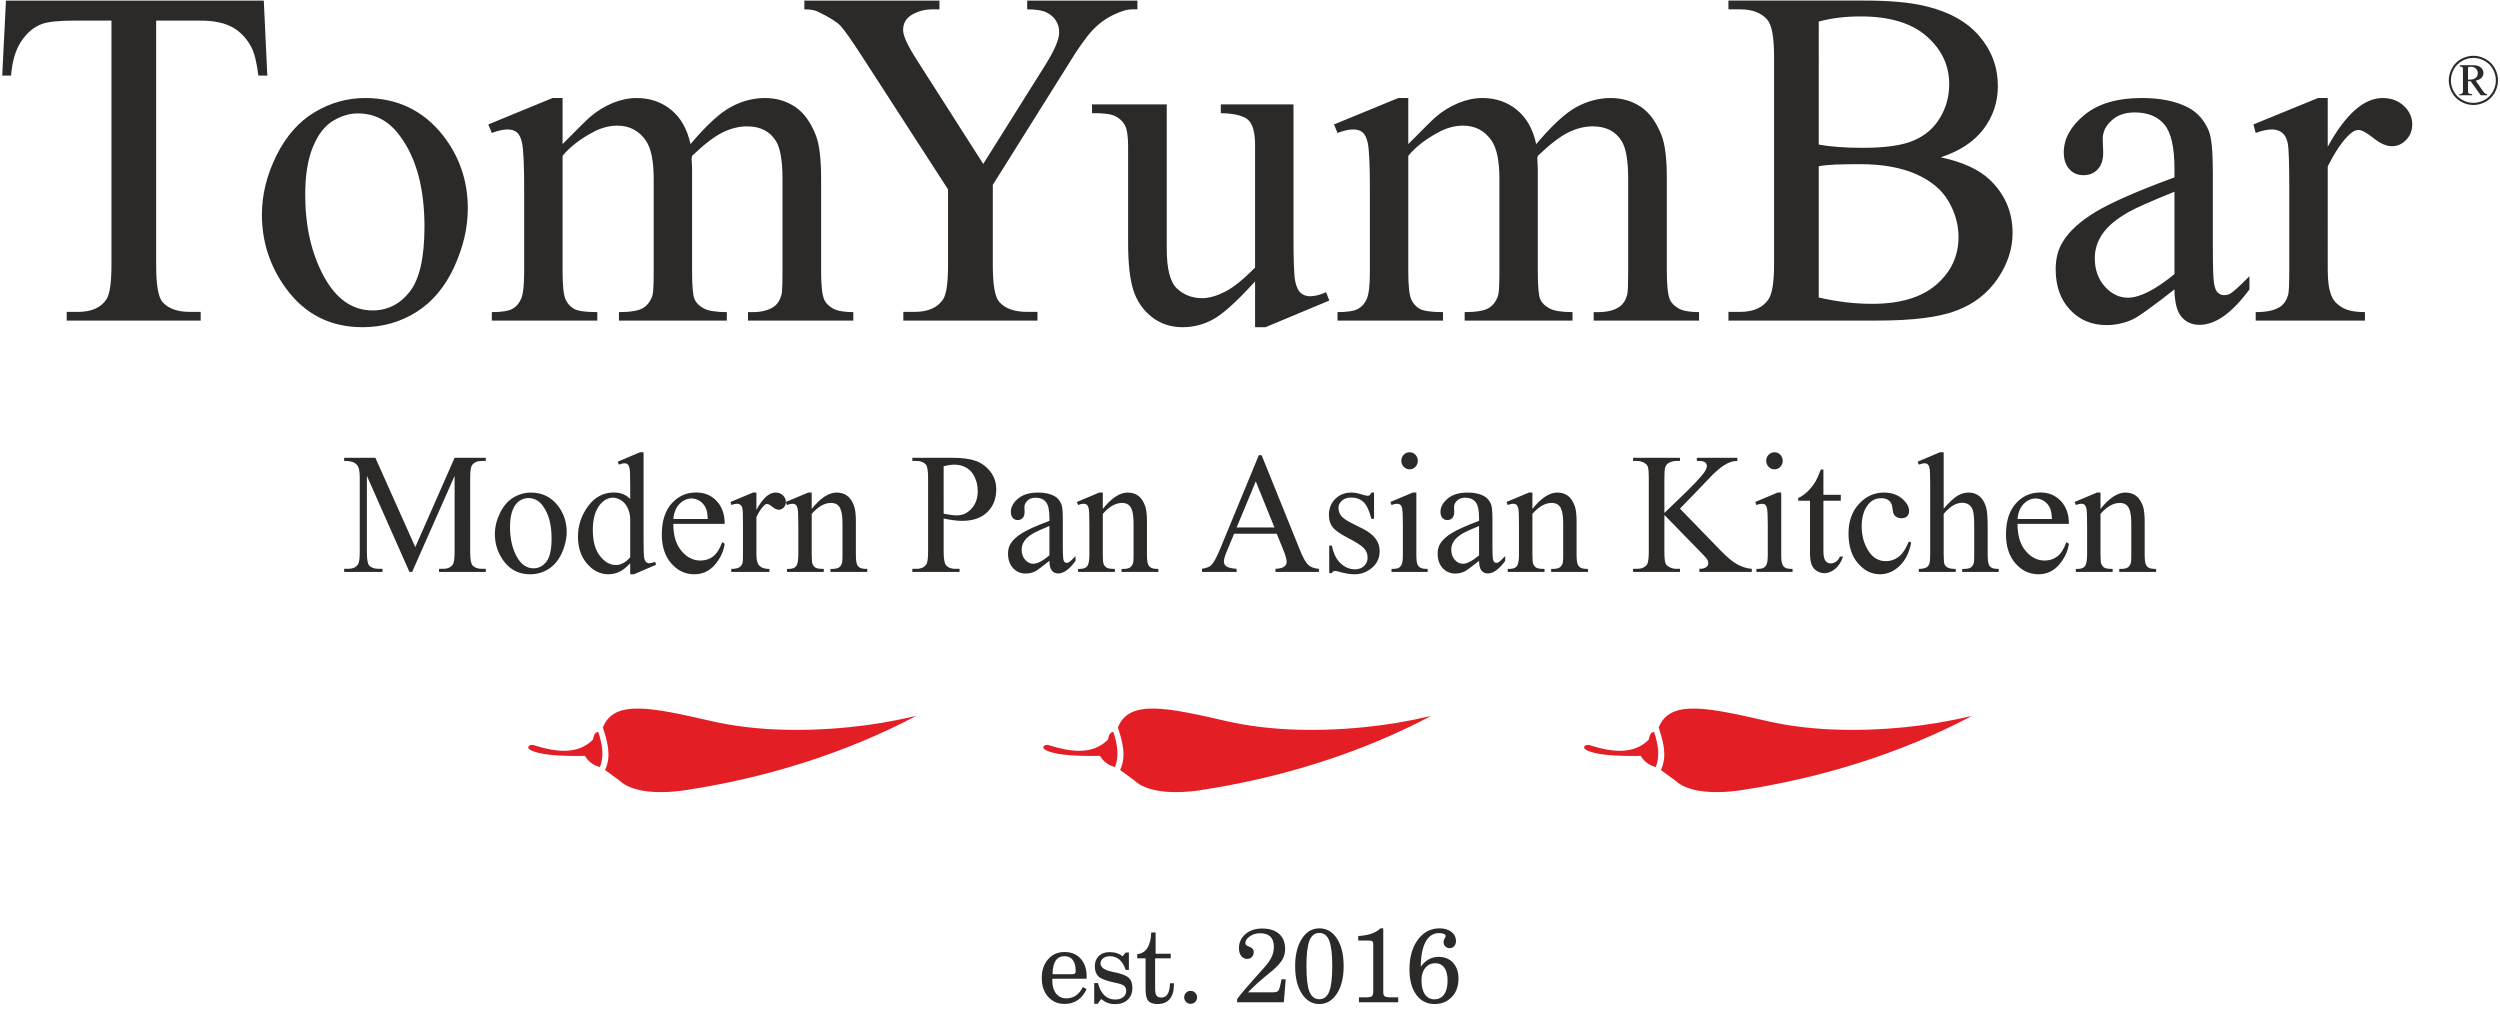 <?xml version="1.0" encoding="UTF-8" standalone="no"?>
<svg
   xmlns:dc="http://purl.org/dc/elements/1.1/"
   xmlns:cc="http://creativecommons.org/ns#"
   xmlns:rdf="http://www.w3.org/1999/02/22-rdf-syntax-ns#"
   xmlns:svg="http://www.w3.org/2000/svg"
   xmlns="http://www.w3.org/2000/svg"
   viewBox="0 0 561.333 226.667"
   height="226.667"
   width="561.333"
   xml:space="preserve"
   id="svg2"
   version="1.1"><defs
     id="defs6" /><g
     transform="matrix(1.333,0,0,-1.333,0,226.667)"
     id="g10"><g
       transform="scale(0.1)"
       id="g12"><path
         id="path14"
         style="fill:#2b2a29;fill-opacity:1;fill-rule:nonzero;stroke:none"
         d="M 689.676,737.074 618.016,898.82 V 770.375 c 0,-11.84 1.207,-19.195 3.668,-22.129 3.379,-3.973 8.742,-5.961 16.05,-5.961 h 6.504 v -5.211 h -64.527 v 5.211 h 6.562 c 7.836,0 13.379,2.477 16.688,7.422 2.016,2.988 3.004,9.91 3.004,20.668 v 125.598 c 0,8.504 -0.902,14.644 -2.711,18.414 -1.309,2.777 -3.652,5.031 -7.043,6.89 -3.449,1.821 -8.926,2.754 -16.5,2.754 v 5.266 h 52.551 l 67.265,-150.43 66.211,150.43 h 52.535 v -5.266 h -6.449 c -7.91,0 -13.523,-2.476 -16.804,-7.367 -2.016,-3.059 -3.028,-9.91 -3.028,-20.691 V 770.375 c 0,-11.84 1.305,-19.195 3.863,-22.129 3.364,-3.973 8.727,-5.961 15.969,-5.961 h 6.449 v -5.211 H 739.5 v 5.211 h 6.543 c 7.937,0 13.512,2.477 16.746,7.422 2.004,2.988 2.949,9.91 2.949,20.668 V 898.82 L 694.219,737.074 Z m 204.551,133.684 c 18.941,0 34.16,-7.488 45.722,-22.391 9.758,-12.785 14.594,-27.461 14.594,-43.957 0,-11.648 -2.711,-23.418 -8.09,-35.316 -5.379,-11.883 -12.785,-20.903 -22.211,-26.961 -9.461,-6.031 -19.969,-9.02 -31.531,-9.02 -18.902,0 -33.898,7.782 -45.016,23.348 -9.355,13.16 -14.093,27.937 -14.093,44.238 0,11.953 2.836,23.766 8.546,35.496 5.711,11.77 13.204,20.485 22.516,26.102 9.285,5.652 19.152,8.461 29.563,8.461 z m -4.254,-9.258 c -4.797,0 -9.688,-1.43 -14.606,-4.445 -4.836,-3.004 -8.785,-8.16 -11.789,-15.66 -3.027,-7.454 -4.515,-17.028 -4.515,-28.743 0,-18.929 3.613,-35.246 10.882,-48.922 7.227,-13.691 16.801,-20.57 28.66,-20.57 8.793,0 16.079,3.754 21.903,11.328 5.75,7.602 8.574,20.582 8.574,38.985 0,23.113 -4.738,41.234 -14.398,54.422 -6.395,9.121 -14.692,13.605 -24.711,13.605 z M 1061.52,751.68 c -6.12,-6.614 -12.11,-11.367 -17.93,-14.274 -5.85,-2.847 -12.15,-4.293 -18.89,-4.293 -13.66,0 -25.614,5.922 -35.813,17.789 -10.219,11.868 -15.348,27.102 -15.348,45.657 0,18.621 5.676,35.691 16.988,51.16 11.313,15.453 25.853,23.164 43.623,23.164 11.05,0 20.17,-3.668 27.37,-10.938 v 23.977 c 0,14.828 -0.34,23.945 -1.03,27.363 -0.68,3.406 -1.77,5.727 -3.23,6.934 -1.46,1.265 -3.28,1.851 -5.47,1.851 -2.38,0 -5.49,-0.738 -9.42,-2.297 l -1.76,4.981 37.36,15.871 h 6.1 V 788.496 c 0,-15.191 0.38,-24.488 1.05,-27.824 0.69,-3.379 1.75,-5.684 3.29,-7.016 1.51,-1.363 3.28,-1.976 5.24,-1.976 2.49,0 5.78,0.765 9.83,2.406 l 1.58,-4.977 -37.23,-15.996 h -6.31 z m 0,9.91 v 66.918 c -0.56,6.394 -2.18,12.285 -4.89,17.566 -2.76,5.254 -6.4,9.301 -10.9,11.957 -4.53,2.696 -8.93,4.055 -13.21,4.055 -8.04,0 -15.16,-3.711 -21.48,-11.16 -8.29,-9.883 -12.485,-24.211 -12.485,-43.125 0,-19.11 4.035,-33.731 12.055,-43.891 8.04,-10.16 16.97,-15.234 26.81,-15.234 8.31,0 16.36,4.297 24.1,12.914 z m 72.67,56.41 c -0.08,-19.273 4.39,-34.383 13.51,-45.375 9.13,-10.937 19.89,-16.398 32.14,-16.398 8.23,0 15.35,2.308 21.45,7.003 6.06,4.657 11.1,12.704 15.22,24 l 4.22,-2.781 c -1.9,-12.965 -7.48,-24.777 -16.65,-35.394 -9.25,-10.633 -20.78,-15.942 -34.59,-15.942 -15.09,0 -27.98,6.016 -38.66,18.164 -10.76,12.161 -16.08,28.52 -16.08,49.02 0,22.207 5.49,39.555 16.46,51.937 11,12.411 24.79,18.649 41.41,18.649 14.05,0 25.57,-4.781 34.59,-14.399 8.98,-9.605 13.52,-22.418 13.52,-38.484 z m 0,8.246 h 57.97 c -0.45,8.309 -1.38,14.145 -2.89,17.551 -2.24,5.281 -5.64,9.449 -10.16,12.48 -4.55,3.004 -9.24,4.543 -14.15,4.543 -7.56,0 -14.34,-3.027 -20.32,-9.113 -5.96,-6.117 -9.49,-14.652 -10.45,-25.461 z m 139.93,44.512 v -29.211 c 10.45,19.484 21.23,29.211 32.26,29.211 5.01,0 9.17,-1.598 12.48,-4.75 3.27,-3.184 4.9,-6.867 4.9,-10.965 0,-3.738 -1.17,-6.828 -3.55,-9.398 -2.37,-2.555 -5.19,-3.836 -8.49,-3.836 -3.18,0 -6.76,1.64 -10.74,4.894 -4,3.235 -6.95,4.879 -8.84,4.879 -1.65,0 -3.4,-0.891 -5.31,-2.781 -4.11,-3.895 -8.38,-10.285 -12.71,-19.18 v -62.223 c 0,-7.171 0.83,-12.632 2.57,-16.316 1.19,-2.559 3.29,-4.684 6.31,-6.394 3.01,-1.653 7.31,-2.555 12.95,-2.555 v -5.059 h -64.14 v 5.059 c 6.41,0 11.16,1.082 14.22,3.152 2.31,1.516 3.92,3.922 4.85,7.231 0.43,1.636 0.62,6.168 0.62,13.769 v 50.328 c 0,15.106 -0.27,24.086 -0.89,27.004 -0.55,2.832 -1.66,4.977 -3.25,6.27 -1.6,1.332 -3.61,2 -5.97,2 -2.78,0 -5.97,-0.739 -9.58,-2.129 l -1.35,5.133 37.92,15.867 z m 93.14,-27.547 c 14.66,18.348 28.7,27.547 41.99,27.547 6.86,0 12.75,-1.793 17.65,-5.336 4.94,-3.527 8.89,-9.395 11.78,-17.527 2,-5.641 2.99,-14.356 2.99,-26.059 v -55.449 c 0,-8.188 0.61,-13.789 1.95,-16.68 0.97,-2.391 2.62,-4.211 4.86,-5.559 2.2,-1.335 6.37,-2.015 12.37,-2.015 v -5.059 h -62.03 v 5.059 h 2.63 c 5.85,0 9.96,0.984 12.25,2.805 2.34,1.863 3.94,4.578 4.84,8.132 0.37,1.418 0.55,5.868 0.55,13.317 v 53.183 c 0,11.801 -1.46,20.364 -4.41,25.739 -3,5.312 -7.99,7.968 -15.02,7.968 -10.82,0 -21.64,-6.144 -32.4,-18.445 v -68.445 c 0,-8.742 0.49,-14.192 1.52,-16.25 1.27,-2.75 3.02,-4.793 5.26,-6.059 2.24,-1.265 6.78,-1.945 13.58,-1.945 v -5.059 h -61.98 v 5.059 h 2.81 c 6.32,0 10.67,1.695 12.88,5.031 2.25,3.402 3.36,9.797 3.36,19.223 v 48.254 c 0,15.562 -0.35,25.043 -1.05,28.449 -0.66,3.43 -1.72,5.738 -3.14,6.945 -1.38,1.195 -3.3,1.852 -5.66,1.852 -2.53,0 -5.63,-0.739 -9.2,-2.129 l -2.03,5.133 37.78,15.867 h 5.87 z m 222.26,-16.16 v -55.969 c 0,-12.094 1.35,-19.594 3.89,-22.559 3.48,-4.164 8.7,-6.238 15.69,-6.238 h 7.15 v -5.211 h -79.49 v 5.211 h 6.98 c 7.81,0 13.44,2.653 16.8,7.938 1.84,2.972 2.75,9.922 2.75,20.859 v 124.207 c 0,12.078 -1.24,19.598 -3.66,22.484 -3.56,4.172 -8.89,6.258 -15.89,6.258 h -6.98 v 5.266 h 67.99 c 16.59,0 29.66,-1.793 39.23,-5.309 9.61,-3.543 17.65,-9.547 24.22,-17.984 6.59,-8.395 9.9,-18.371 9.9,-29.895 0,-15.664 -5.03,-28.449 -15.03,-38.25 -10.01,-9.824 -24.07,-14.754 -42.35,-14.754 -4.45,0 -9.29,0.329 -14.45,1.012 -5.2,0.653 -10.8,1.641 -16.75,2.934 z m 0,8.09 c 4.87,-0.918 9.17,-1.657 12.93,-2.129 3.71,-0.434 6.89,-0.68 9.53,-0.68 9.48,0 17.66,3.781 24.59,11.438 6.86,7.558 10.33,17.414 10.33,29.503 0,8.313 -1.65,16.055 -4.93,23.153 -3.29,7.172 -7.92,12.496 -13.95,16.039 -6.04,3.586 -12.88,5.308 -20.54,5.308 -4.65,0 -10.59,-0.859 -17.96,-2.652 z m 178.16,-79.36 c -12.84,-10.285 -20.9,-16.25 -24.21,-17.863 -4.92,-2.359 -10.13,-3.57 -15.69,-3.57 -8.73,0 -15.86,3.086 -21.45,9.23 -5.61,6.156 -8.39,14.242 -8.39,24.254 0,6.336 1.32,11.797 4.1,16.469 3.72,6.363 10.21,12.426 19.44,18.121 9.24,5.656 24.66,12.551 46.2,20.683 v 5.125 c 0,12.915 -1.97,21.805 -5.94,26.661 -3.94,4.777 -9.76,7.195 -17.31,7.195 -5.74,0 -10.33,-1.57 -13.71,-4.82 -3.42,-3.215 -5.18,-6.883 -5.18,-11.024 l 0.3,-8.254 c 0,-4.363 -1.08,-7.703 -3.25,-10.062 -2.12,-2.352 -4.92,-3.531 -8.39,-3.531 -3.39,0 -6.15,1.21 -8.3,3.668 -2.14,2.492 -3.22,5.824 -3.22,10.078 0,8.129 4.02,15.582 12.06,22.402 8.02,6.785 19.26,10.215 33.79,10.215 11.11,0 20.24,-1.93 27.36,-5.793 5.38,-2.977 9.32,-7.574 11.93,-13.817 1.59,-4.043 2.41,-12.328 2.41,-24.902 V 782.16 c 0,-12.371 0.25,-19.972 0.7,-22.793 0.48,-2.738 1.22,-4.629 2.24,-5.558 1.08,-0.989 2.28,-1.446 3.64,-1.446 1.44,0 2.75,0.332 3.83,1.016 1.92,1.207 5.63,4.695 11.05,10.351 v -7.949 c -10.14,-14.176 -19.92,-21.281 -29.25,-21.281 -4.45,0 -8.01,1.602 -10.64,4.852 -2.66,3.183 -4.03,8.671 -4.12,16.429 z m 0,9.211 v 49.481 c -13.77,-5.7 -22.66,-9.731 -26.67,-12.051 -7.23,-4.156 -12.36,-8.492 -15.47,-13.063 -3.13,-4.531 -4.66,-9.48 -4.66,-14.886 0,-6.793 1.98,-12.453 5.9,-16.953 3.93,-4.45 8.43,-6.704 13.53,-6.704 6.95,0 16.05,4.711 27.37,14.176 z m 89.89,78.219 c 14.64,18.348 28.66,27.547 41.99,27.547 6.85,0 12.71,-1.793 17.65,-5.336 4.92,-3.527 8.85,-9.395 11.77,-17.527 1.98,-5.641 2.97,-14.356 2.97,-26.059 v -55.449 c 0,-8.188 0.67,-13.789 1.95,-16.68 0.99,-2.391 2.64,-4.211 4.85,-5.559 2.2,-1.335 6.38,-2.015 12.38,-2.015 v -5.059 h -61.97 v 5.059 h 2.59 c 5.82,0 9.93,0.984 12.21,2.805 2.35,1.863 4,4.578 4.87,8.132 0.4,1.418 0.55,5.868 0.55,13.317 v 53.183 c 0,11.801 -1.47,20.364 -4.42,25.739 -3,5.312 -7.98,7.968 -14.98,7.968 -10.84,0 -21.68,-6.144 -32.41,-18.445 v -68.445 c 0,-8.742 0.47,-14.192 1.5,-16.25 1.25,-2.75 3.04,-4.793 5.29,-6.059 2.25,-1.265 6.73,-1.945 13.57,-1.945 v -5.059 h -61.97 v 5.059 h 2.75 c 6.35,0 10.69,1.695 12.95,5.031 2.2,3.402 3.3,9.797 3.3,19.223 v 48.254 c 0,15.562 -0.29,25.043 -1.01,28.449 -0.67,3.43 -1.74,5.738 -3.12,6.945 -1.43,1.195 -3.35,1.852 -5.72,1.852 -2.51,0 -5.61,-0.739 -9.15,-2.129 l -2.06,5.133 37.78,15.867 h 5.89 z m 293,-41.805 h -71.81 l -12.58,-30.324 c -3.11,-7.449 -4.65,-13.008 -4.65,-16.746 0,-2.906 1.36,-5.477 4,-7.699 2.74,-2.227 8.49,-3.672 17.45,-4.352 v -5.211 h -58.41 v 5.211 c 7.76,1.461 12.77,3.309 15.04,5.559 4.71,4.519 9.84,13.746 15.45,27.644 l 65.31,158.172 h 4.75 l 64.57,-159.867 c 5.19,-12.883 9.93,-21.195 14.15,-25.016 4.27,-3.839 10.19,-6.004 17.77,-6.492 v -5.211 h -73.22 v 5.211 c 7.35,0.403 12.36,1.695 14.99,3.863 2.63,2.125 3.91,4.821 3.91,7.938 0,4.168 -1.88,10.687 -5.49,19.707 z m -3.81,10.508 -31.49,77.664 -32.29,-77.664 z m 167.7,58.844 v -44.235 h -4.55 c -3.43,13.868 -7.88,23.332 -13.27,28.368 -5.46,4.972 -12.39,7.5 -20.74,7.5 -6.39,0 -11.53,-1.766 -15.48,-5.282 -3.9,-3.488 -5.87,-7.351 -5.87,-11.617 0,-5.281 1.47,-9.824 4.34,-13.594 2.86,-3.863 8.61,-8.003 17.31,-12.328 l 19.93,-10.062 c 18.51,-9.363 27.79,-21.68 27.79,-37.008 0,-11.828 -4.34,-21.32 -12.97,-28.547 -8.57,-7.226 -18.24,-10.84 -28.91,-10.84 -7.68,0 -16.42,1.387 -26.26,4.227 -2.96,0.93 -5.48,1.43 -7.37,1.43 -2.1,0 -3.78,-1.211 -4.97,-3.684 h -4.48 v 46.352 h 4.48 c 2.57,-13.204 7.47,-23.184 14.67,-29.911 7.19,-6.714 15.27,-10.047 24.19,-10.047 6.29,0 11.42,1.887 15.42,5.684 3.96,3.891 5.92,8.492 5.92,13.84 0,6.562 -2.21,12.023 -6.64,16.469 -4.39,4.449 -13.22,10.066 -26.48,16.859 -13.21,6.797 -21.84,12.953 -25.97,18.418 -4.12,5.406 -6.14,12.172 -6.14,20.43 0,10.672 3.54,19.636 10.59,26.765 7.04,7.172 16.21,10.813 27.4,10.813 4.96,0 10.94,-1.113 17.96,-3.305 4.64,-1.379 7.74,-2.129 9.28,-2.129 1.49,0 2.6,0.348 3.48,1.016 0.78,0.68 1.74,2.14 2.79,4.418 z m 59.93,67.867 c 3.83,0 7.07,-1.379 9.79,-4.156 2.66,-2.824 4.02,-6.184 4.02,-10.133 0,-3.988 -1.36,-7.395 -4.02,-10.231 -2.72,-2.82 -5.96,-4.265 -9.79,-4.265 -3.84,0 -7.09,1.445 -9.85,4.265 -2.74,2.836 -4.11,6.243 -4.11,10.231 0,3.949 1.35,7.309 4.03,10.133 2.68,2.777 6,4.156 9.93,4.156 z m 11.34,-67.867 V 766.387 c 0,-8.133 0.56,-13.496 1.73,-16.192 1.11,-2.711 2.78,-4.699 5.02,-6.047 2.27,-1.335 6.37,-2.015 12.31,-2.015 v -5.059 h -60.9 v 5.059 c 6.12,0 10.23,0.64 12.27,1.918 2.09,1.207 3.8,3.238 5.02,6.086 1.27,2.808 1.85,8.215 1.85,16.25 v 50.074 c 0,14.094 -0.42,23.164 -1.23,27.336 -0.62,3.058 -1.65,5.129 -3.02,6.308 -1.35,1.2 -3.21,1.782 -5.57,1.782 -2.6,0 -5.66,-0.739 -9.32,-2.129 l -1.91,5.133 37.72,15.867 z m 105.62,-114.977 c -12.84,-10.285 -20.9,-16.25 -24.24,-17.863 -4.89,-2.359 -10.11,-3.57 -15.68,-3.57 -8.68,0 -15.85,3.086 -21.43,9.23 -5.61,6.156 -8.4,14.242 -8.4,24.254 0,6.336 1.36,11.797 4.11,16.469 3.72,6.363 10.2,12.426 19.44,18.121 9.25,5.656 24.66,12.551 46.2,20.683 v 5.125 c 0,12.915 -1.99,21.805 -5.93,26.661 -3.95,4.777 -9.76,7.195 -17.32,7.195 -5.77,0 -10.31,-1.57 -13.7,-4.82 -3.44,-3.215 -5.15,-6.883 -5.15,-11.024 l 0.27,-8.254 c 0,-4.363 -1.09,-7.703 -3.2,-10.062 -2.18,-2.352 -4.97,-3.531 -8.46,-3.531 -3.38,0 -6.15,1.21 -8.29,3.668 -2.15,2.492 -3.22,5.824 -3.22,10.078 0,8.129 4.02,15.582 12.05,22.402 8.03,6.785 19.28,10.215 33.8,10.215 11.12,0 20.22,-1.93 27.35,-5.793 5.38,-2.977 9.38,-7.574 11.93,-13.817 1.61,-4.043 2.43,-12.328 2.43,-24.902 V 782.16 c 0,-12.371 0.25,-19.972 0.69,-22.793 0.47,-2.738 1.23,-4.629 2.24,-5.558 1.09,-0.989 2.28,-1.446 3.62,-1.446 1.48,0 2.79,0.332 3.86,1.016 1.91,1.207 5.61,4.695 11.09,10.351 v -7.949 c -10.19,-14.176 -19.98,-21.281 -29.31,-21.281 -4.45,0 -7.99,1.602 -10.64,4.852 -2.65,3.183 -4.01,8.671 -4.11,16.429 z m 0,9.211 v 49.481 c -13.77,-5.7 -22.65,-9.731 -26.67,-12.051 -7.23,-4.156 -12.36,-8.492 -15.43,-13.063 -3.16,-4.531 -4.71,-9.48 -4.71,-14.886 0,-6.793 1.98,-12.453 5.91,-16.953 3.92,-4.45 8.46,-6.704 13.54,-6.704 6.97,0 16.05,4.711 27.36,14.176 z m 89.88,78.219 c 14.69,18.348 28.67,27.547 42,27.547 6.84,0 12.72,-1.793 17.63,-5.336 4.98,-3.527 8.87,-9.395 11.77,-17.527 2.01,-5.641 3,-14.356 3,-26.059 v -55.449 c 0,-8.188 0.65,-13.789 1.94,-16.68 0.99,-2.391 2.64,-4.211 4.85,-5.559 2.19,-1.335 6.38,-2.015 12.38,-2.015 v -5.059 h -61.98 v 5.059 h 2.6 c 5.82,0 9.94,0.984 12.22,2.805 2.34,1.863 4,4.578 4.88,8.132 0.37,1.418 0.57,5.868 0.57,13.317 v 53.183 c 0,11.801 -1.52,20.364 -4.45,25.739 -3.02,5.312 -8,7.968 -14.98,7.968 -10.85,0 -21.67,-6.144 -32.43,-18.445 v -68.445 c 0,-8.742 0.49,-14.192 1.5,-16.25 1.27,-2.75 3.04,-4.793 5.28,-6.059 2.24,-1.265 6.76,-1.945 13.58,-1.945 v -5.059 h -61.96 v 5.059 h 2.75 c 6.36,0 10.69,1.695 12.94,5.031 2.21,3.402 3.31,9.797 3.31,19.223 v 48.254 c 0,15.562 -0.32,25.043 -1.01,28.449 -0.67,3.43 -1.74,5.738 -3.12,6.945 -1.43,1.195 -3.36,1.852 -5.72,1.852 -2.52,0 -5.6,-0.739 -9.15,-2.129 l -2.04,5.133 37.77,15.867 h 5.87 z m 248.55,0.461 68.41,-70.465 c 11.2,-11.617 20.78,-19.551 28.74,-23.75 7.92,-4.199 15.87,-6.59 23.81,-7.172 v -5.211 h -88.27 v 5.211 c 5.28,0 9.1,0.93 11.42,2.805 2.36,1.824 3.54,3.867 3.54,6.16 0,2.25 -0.48,4.277 -1.34,6.086 -0.84,1.777 -3.72,5.113 -8.5,10.062 l -64.07,65.614 v -61.93 c 0,-9.742 0.61,-16.164 1.8,-19.25 0.92,-2.375 2.78,-4.418 5.77,-6.113 3.91,-2.25 8.01,-3.434 12.4,-3.434 h 6.29 v -5.211 h -79.03 v 5.211 h 6.55 c 7.63,0 13.19,2.32 16.71,6.977 2.2,3 3.24,10.297 3.24,21.82 v 124.207 c 0,9.727 -0.6,16.191 -1.77,19.402 -0.93,2.25 -2.79,4.266 -5.61,5.934 -3.99,2.293 -8.19,3.406 -12.57,3.406 h -6.55 v 5.266 h 79.03 v -5.266 h -6.29 c -4.3,0 -8.41,-1.058 -12.4,-3.254 -2.9,-1.484 -4.85,-3.765 -5.92,-6.824 -1.11,-3 -1.65,-9.238 -1.65,-18.664 v -58.844 c 1.85,1.793 8.04,7.782 18.75,18.012 27.08,25.695 43.48,42.848 49.12,51.434 2.42,3.769 3.69,7.105 3.69,9.91 0,2.172 -0.95,4.113 -2.89,5.754 -1.92,1.64 -5.13,2.476 -9.72,2.476 h -4.26 v 5.266 h 68.14 v -5.266 c -3.99,-0.097 -7.66,-0.625 -10.94,-1.711 -3.27,-1.011 -7.28,-3.027 -12.02,-5.992 -4.73,-3 -10.55,-7.781 -17.54,-14.426 -2.01,-1.875 -11.23,-11.562 -27.76,-29.004 z m 159.25,94.953 c 3.81,0 7.08,-1.379 9.79,-4.156 2.66,-2.824 4.02,-6.184 4.02,-10.133 0,-3.988 -1.36,-7.395 -4.02,-10.231 -2.71,-2.82 -5.98,-4.265 -9.79,-4.265 -3.85,0 -7.1,1.445 -9.89,4.265 -2.68,2.836 -4.08,6.243 -4.08,10.231 0,3.949 1.35,7.309 4.07,10.133 2.66,2.777 5.96,4.156 9.9,4.156 z m 11.31,-67.867 V 766.387 c 0,-8.133 0.59,-13.496 1.75,-16.192 1.13,-2.711 2.81,-4.699 5.05,-6.047 2.24,-1.335 6.35,-2.015 12.25,-2.015 v -5.059 h -60.85 v 5.059 c 6.1,0 10.2,0.64 12.27,1.918 2.1,1.207 3.78,3.238 5.01,6.086 1.27,2.808 1.87,8.215 1.87,16.25 v 50.074 c 0,14.094 -0.45,23.164 -1.23,27.336 -0.64,3.058 -1.71,5.129 -3.05,6.308 -1.34,1.2 -3.2,1.782 -5.58,1.782 -2.57,0 -5.67,-0.739 -9.29,-2.129 l -1.94,5.133 37.72,15.867 z m 71.06,38.805 v -42.625 h 29.27 v -9.922 h -29.27 v -84.239 c 0,-8.437 1.15,-14.093 3.49,-16.996 2.29,-2.961 5.27,-4.406 8.94,-4.406 3.03,0 5.92,0.988 8.77,2.934 2.79,1.918 4.99,4.781 6.57,8.543 h 5.31 c -3.21,-9.254 -7.69,-16.215 -13.54,-20.903 -5.82,-4.695 -11.85,-7.015 -18.06,-7.015 -4.19,0 -8.3,1.207 -12.32,3.613 -4.03,2.445 -6.96,5.863 -8.88,10.383 -1.89,4.449 -2.89,11.367 -2.89,20.765 v 87.321 h -19.81 v 4.64 c 5.02,2.071 10.15,5.614 15.38,10.563 5.22,4.976 9.92,10.867 14.01,17.636 2.09,3.586 5.02,10.172 8.75,19.708 z m 147.88,-123.137 c -3.38,-17.137 -10.01,-30.301 -19.86,-39.512 -9.83,-9.23 -20.74,-13.801 -32.69,-13.801 -14.23,0 -26.66,6.184 -37.21,18.567 -10.61,12.383 -15.86,29.058 -15.86,50.16 0,20.43 5.86,37.035 17.6,49.742 11.7,12.797 25.78,19.176 42.18,19.176 12.29,0 22.45,-3.391 30.38,-10.156 7.95,-6.743 11.91,-13.747 11.91,-21.071 0,-3.586 -1.11,-6.449 -3.37,-8.715 -2.24,-2.226 -5.37,-3.336 -9.4,-3.336 -5.32,0 -9.42,1.793 -12.17,5.379 -1.54,1.973 -2.56,5.809 -3.03,11.368 -0.53,5.558 -2.38,9.824 -5.56,12.789 -3.23,2.82 -7.63,4.207 -13.29,4.207 -9.14,0 -16.46,-3.5 -22.02,-10.45 -7.39,-9.285 -11.05,-21.527 -11.05,-36.718 0,-15.481 3.65,-29.2 11.04,-41.028 7.31,-11.867 17.18,-17.832 29.69,-17.832 8.95,0 16.97,3.157 24.08,9.481 5.02,4.363 9.87,12.269 14.65,23.738 z m 54.7,152.199 v -94.953 c 10.1,11.496 18.15,18.902 24.06,22.18 5.94,3.238 11.88,4.906 17.78,4.906 7.08,0 13.24,-2.028 18.37,-6.113 5.08,-4.043 8.88,-10.438 11.34,-19.153 1.74,-6.047 2.57,-17.082 2.57,-33.144 v -45.961 c 0,-8.188 0.65,-13.844 1.96,-16.848 0.9,-2.25 2.42,-4.043 4.61,-5.391 2.19,-1.335 6.22,-2.015 12.06,-2.015 v -5.059 h -61.55 v 5.059 h 2.84 c 5.86,0 9.92,0.984 12.2,2.805 2.31,1.863 3.86,4.578 4.77,8.132 0.26,1.516 0.41,5.961 0.41,13.317 v 45.961 c 0,14.175 -0.68,23.488 -2.08,27.933 -1.45,4.449 -3.71,7.715 -6.76,9.938 -3.17,2.25 -6.89,3.336 -11.27,3.336 -4.43,0 -9.1,-1.211 -13.92,-3.668 -4.84,-2.477 -10.66,-7.383 -17.39,-14.891 v -68.609 c 0,-8.867 0.5,-14.371 1.42,-16.528 1,-2.195 2.76,-4.058 5.37,-5.5 2.56,-1.421 7.07,-2.226 13.46,-2.226 v -5.059 h -62.11 v 5.059 c 5.54,0 9.92,0.933 13.11,2.722 1.83,0.946 3.29,2.782 4.37,5.368 1.16,2.668 1.65,8.031 1.65,16.164 v 117.535 c 0,14.828 -0.3,23.945 -1.04,27.363 -0.62,3.406 -1.71,5.727 -3.11,6.934 -1.37,1.265 -3.31,1.851 -5.71,1.851 -1.88,0 -4.98,-0.738 -9.27,-2.297 l -1.92,4.981 37.48,15.871 z M 3398.36,818 c -0.09,-19.273 4.39,-34.383 13.53,-45.375 9.1,-10.937 19.86,-16.398 32.12,-16.398 8.23,0 15.37,2.308 21.43,7.003 6.06,4.657 11.12,12.704 15.23,24 l 4.25,-2.781 c -1.91,-12.965 -7.47,-24.777 -16.64,-35.394 -9.29,-10.633 -20.81,-15.942 -34.61,-15.942 -15.12,0 -27.99,6.016 -38.66,18.164 -10.76,12.161 -16.08,28.52 -16.08,49.02 0,22.207 5.47,39.555 16.46,51.937 10.98,12.411 24.77,18.649 41.39,18.649 14.06,0 25.58,-4.781 34.61,-14.399 8.99,-9.605 13.53,-22.418 13.53,-38.484 z m 0,8.246 h 57.99 c -0.49,8.309 -1.4,14.145 -2.92,17.551 -2.21,5.281 -5.64,9.449 -10.16,12.48 -4.54,3.004 -9.27,4.543 -14.14,4.543 -7.57,0 -14.35,-3.027 -20.34,-9.113 -5.96,-6.117 -9.48,-14.652 -10.43,-25.461 z m 139.78,16.965 c 14.66,18.348 28.66,27.547 41.97,27.547 6.87,0 12.76,-1.793 17.68,-5.336 4.94,-3.527 8.85,-9.395 11.79,-17.527 1.94,-5.641 2.94,-14.356 2.94,-26.059 v -55.449 c 0,-8.188 0.66,-13.789 1.99,-16.68 0.96,-2.391 2.57,-4.211 4.84,-5.559 2.19,-1.335 6.38,-2.015 12.41,-2.015 v -5.059 h -62.05 v 5.059 h 2.63 c 5.83,0 9.94,0.984 12.22,2.805 2.33,1.863 3.96,4.578 4.85,8.132 0.39,1.418 0.57,5.868 0.57,13.317 v 53.183 c 0,11.801 -1.49,20.364 -4.43,25.739 -2.98,5.312 -7.98,7.968 -15.01,7.968 -10.8,0 -21.64,-6.144 -32.4,-18.445 v -68.445 c 0,-8.742 0.47,-14.192 1.52,-16.25 1.23,-2.75 3.02,-4.793 5.24,-6.059 2.25,-1.265 6.78,-1.945 13.64,-1.945 v -5.059 h -61.98 v 5.059 h 2.75 c 6.32,0 10.69,1.695 12.92,5.031 2.22,3.402 3.33,9.797 3.33,19.223 v 48.254 c 0,15.562 -0.35,25.043 -1.04,28.449 -0.66,3.43 -1.7,5.738 -3.13,6.945 -1.39,1.195 -3.31,1.852 -5.69,1.852 -2.53,0 -5.6,-0.739 -9.14,-2.129 l -2.06,5.133 37.76,15.867 h 5.88 v -27.547" /><path
         id="path16"
         style="fill:#e31e24;fill-opacity:1;fill-rule:evenodd;stroke:none"
         d="m 1883.03,474.941 c 18.82,48.618 84.73,33.149 184.79,10.438 62.32,-14.149 140,-18.719 229.54,-9.91 35.91,3.519 74.02,9.785 113.34,19.082 -120.64,-63.75 -255.54,-105.055 -390.74,-125.414 -48.16,-6.895 -89.73,-1.891 -108.8,16.426 l -24.45,17.859 c 11.03,23.418 4.12,47.367 -3.68,71.519 z m -7.91,-7.144 c -6.9,-1.262 -7.96,-8.922 -8.88,-13.313 -25.4,-25.168 -60.69,-21.531 -99.73,-9.203 -6.21,2.168 -16.27,-4.168 -1.49,-10.004 10.32,-3.738 28.47,-9.117 87.9,-8.074 5.08,-8.98 13.52,-15.691 25,-18.805 7.45,16.399 4.6,38.301 -2.8,59.399" /><path
         id="path18"
         style="fill:#e31e24;fill-opacity:1;fill-rule:evenodd;stroke:none"
         d="m 2793.94,474.941 c 18.79,48.618 84.75,33.149 184.79,10.438 62.33,-14.149 140.01,-18.719 229.51,-9.91 35.96,3.519 74.04,9.785 113.4,19.082 -120.65,-63.75 -255.57,-105.055 -390.76,-125.414 -48.16,-6.895 -89.74,-1.891 -108.81,16.426 l -24.48,17.859 c 11.08,23.418 4.16,47.367 -3.65,71.519 z m -7.91,-7.144 c -6.88,-1.262 -7.95,-8.922 -8.89,-13.313 -25.38,-25.168 -60.67,-21.531 -99.72,-9.203 -6.26,2.168 -16.26,-4.168 -1.53,-10.004 10.36,-3.738 28.5,-9.117 87.91,-8.074 5.12,-8.98 13.52,-15.691 25.02,-18.805 7.47,16.399 4.56,38.301 -2.79,59.399" /><path
         id="path20"
         style="fill:#e31e24;fill-opacity:1;fill-rule:evenodd;stroke:none"
         d="m 1015.48,474.941 c 18.81,48.618 84.77,33.149 184.81,10.438 62.3,-14.149 140.02,-18.719 229.54,-9.91 35.9,3.519 73.98,9.785 113.37,19.082 -120.68,-63.75 -255.59,-105.055 -390.76,-125.414 -48.16,-6.895 -89.74,-1.891 -108.82,16.426 l -24.44,17.859 c 11.05,23.418 4.1,47.367 -3.7,71.519 z m -7.9,-7.144 c -6.9,-1.262 -7.939,-8.922 -8.896,-13.313 -25.391,-25.168 -60.637,-21.531 -99.719,-9.203 -6.215,2.168 -16.246,-4.168 -1.516,-10.004 10.34,-3.738 28.492,-9.117 87.906,-8.074 5.129,-8.98 13.551,-15.691 25.005,-18.805 7.46,16.399 4.59,38.301 -2.78,59.399" /><path
         id="path22"
         style="fill:#2b2a29;fill-opacity:1;fill-rule:nonzero;stroke:none"
         d="m 1805.7,59.418 c 2.41,0 4.06,0.387 4.89,1.195 0.89,0.805 1.31,2.293 1.31,4.391 0,8.004 -1.6,14.121 -4.82,18.359 -3.21,4.281 -7.85,6.391 -13.87,6.391 -6.74,0 -11.73,-2.469 -15.05,-7.418 -3.26,-4.949 -5.06,-12.605 -5.17,-22.918 z m 18.34,-21.57 6.21,-3.52 c -3.87,-8.281 -8.86,-14.52 -15.11,-18.691 -6.24,-4.141 -13.58,-6.238 -22.11,-6.238 -11.3,0 -20.53,4.016 -27.62,12.105 -7.11,8.074 -10.64,18.566 -10.64,31.508 0,12.977 3.53,23.516 10.64,31.645 7.09,8.086 16.32,12.176 27.62,12.176 11.42,0 20.5,-3.738 27.28,-11.23 6.74,-7.477 10.12,-17.539 10.12,-30.242 0,-0.363 -0.02,-0.918 -0.1,-1.723 -0.05,-0.809 -0.08,-1.391 -0.08,-1.824 h -57.55 c 0,-0.457 -0.03,-1.055 -0.1,-1.762 -0.05,-0.738 -0.05,-1.266 -0.05,-1.57 0,-9.121 2.13,-16.344 6.4,-21.652 4.29,-5.383 9.96,-8.035 17.09,-8.035 6.1,0 11.48,1.57 16.16,4.726 4.69,3.184 8.62,7.934 11.84,14.328 z m 19.09,6.711 h 6.37 c 2.18,-8.961 5.78,-15.816 10.7,-20.609 4.99,-4.769 11.06,-7.129 18.27,-7.129 5.59,0 10.11,1.316 13.47,3.973 3.36,2.695 5.03,6.242 5.03,10.66 0,3.684 -1.14,6.492 -3.43,8.41 -2.28,1.945 -7.34,3.668 -15.07,5.223 -14.43,2.965 -23.76,6.449 -27.99,10.371 -4.19,3.961 -6.34,9.699 -6.34,17.301 0,7.231 2.24,13.039 6.72,17.359 4.52,4.324 10.45,6.519 17.85,6.519 4.65,0 8.68,-0.516 12.11,-1.613 3.39,-1.043 6.81,-2.809 10.11,-5.269 l 5.2,6.199 h 5.41 V 66.644 h -5.41 c -2.51,7.629 -5.95,13.399 -10.33,17.262 -4.45,3.906 -9.82,5.848 -16.04,5.848 -4.72,0 -8.59,-1.152 -11.59,-3.43 -2.96,-2.324 -4.45,-5.226 -4.45,-8.715 0,-6.797 7.02,-11.578 21.1,-14.328 l 0.97,-0.195 c 12.51,-2.473 20.92,-5.629 25.21,-9.476 4.27,-3.836 6.41,-9.496 6.41,-16.957 0,-8.562 -2.61,-15.301 -7.91,-20.234 -5.24,-4.922 -12.41,-7.367 -21.6,-7.367 -4.21,0 -8.24,0.695 -11.96,2.109 -3.77,1.418 -7.52,3.574 -11.21,6.492 l -5.76,-8.074 h -5.84 z m 86.54,41.641 h -14.1 v 7.074 c 7.29,0.582 12.94,3.961 16.97,10.161 4.01,6.211 6.22,15.007 6.62,26.379 h 7.41 V 93.953 h 25.41 v -7.754 h -26.25 V 35.164 c 0,-5.684 0.76,-9.602 2.36,-11.77 1.55,-2.129 4.25,-3.242 8.05,-3.242 4.74,0 8.31,1.949 10.68,5.84 2.35,3.891 3.68,9.938 3.95,18.164 l 6.58,0.082 v -2.348 c 0,-10.617 -2.37,-18.707 -7.08,-24.309 -4.68,-5.559 -11.54,-8.363 -20.51,-8.363 -7.29,0 -12.47,1.789 -15.54,5.375 -3.03,3.613 -4.55,9.969 -4.55,19.027 z m 65.01,-65.684 c 0,3.059 1.05,5.629 3.16,7.758 2.07,2.141 4.63,3.18 7.59,3.18 3.02,0 5.57,-1.082 7.72,-3.211 2.15,-2.168 3.26,-4.723 3.26,-7.727 0,-3.031 -1.1,-5.613 -3.2,-7.785 -2.15,-2.098 -4.71,-3.152 -7.78,-3.152 -2.96,0 -5.52,1.086 -7.59,3.254 -2.11,2.223 -3.16,4.75 -3.16,7.684 z m 163.96,30.438 h 7.07 l -3.2,-38.707 h -78.68 v 5.406 c 6.31,8.59 18.71,23.07 37.05,43.457 l 8.61,9.578 c 5.92,6.617 10.14,12.578 12.57,17.973 2.45,5.375 3.65,11.129 3.65,17.274 0,7.351 -1.95,12.953 -5.83,16.773 -3.86,3.82 -9.56,5.742 -17.08,5.742 -6.88,0 -12.76,-1.754 -17.72,-5.308 -4.93,-3.516 -7.39,-7.411 -7.39,-11.676 0,-2.098 1.71,-3.836 5.1,-5.102 0.29,-0.097 0.47,-0.152 0.61,-0.152 3.09,-1.164 5.28,-2.527 6.51,-4.016 1.26,-1.445 1.91,-3.363 1.91,-5.715 0,-3.18 -1.04,-5.836 -3.14,-8.031 -2.08,-2.156 -4.7,-3.238 -7.79,-3.238 -4.13,0 -7.5,1.629 -10.1,4.906 -2.57,3.336 -3.86,7.758 -3.86,13.258 0,9.48 3.64,17.359 10.93,23.629 7.3,6.281 16.7,9.394 28.12,9.394 12.22,0 21.73,-3 28.54,-9.019 6.79,-6.008 10.16,-14.426 10.16,-25.309 0,-6.336 -1.38,-12.035 -4.17,-17.234 -2.81,-5.199 -8.05,-11.242 -15.85,-18.191 -0.5,-0.531 -5.1,-4.293 -13.77,-11.285 -8.67,-7.031 -16.44,-14.051 -23.29,-21.031 l -5.39,-5.434 h 40.04 c 5.63,0 9.21,0.738 10.65,2.281 1.49,1.488 3.1,6.613 4.87,15.289 z m 41.98,22.055 c 0,-19.996 1.65,-34.285 5.01,-42.844 3.39,-8.566 8.96,-12.859 16.72,-12.859 7.7,0 13.26,4.324 16.63,12.984 3.39,8.641 5.11,22.887 5.11,42.719 0,20.098 -1.72,34.441 -5.11,43.058 -3.37,8.59 -8.93,12.883 -16.63,12.883 -7.72,0 -13.28,-4.293 -16.65,-12.883 -3.39,-8.617 -5.08,-22.96 -5.08,-43.058 z m -19.04,0 c 0,19.125 3.78,34.539 11.31,46.183 7.5,11.704 17.36,17.512 29.46,17.512 12.35,0 22.26,-5.738 29.73,-17.332 7.48,-11.519 11.21,-26.988 11.21,-46.363 0,-19.191 -3.8,-34.633 -11.39,-46.281 -7.54,-11.672 -17.44,-17.508 -29.55,-17.508 -12.17,0 -22.03,5.836 -29.51,17.508 -7.51,11.648 -11.26,27.09 -11.26,46.281 z M 2330,29.23 c 0,-3.391 0.77,-5.684 2.36,-6.895 1.58,-1.191 4.81,-1.82 9.78,-1.82 h 13.08 v -8.27 h -66.16 v 8.27 h 11.79 c 5.02,0 8.31,0.629 9.85,1.82 1.6,1.211 2.39,3.504 2.39,6.895 v 81.207 c 0,2.222 -0.56,3.777 -1.65,4.542 -1.08,0.809 -3.32,1.211 -6.69,1.211 h -16.91 v 7.602 c 8.46,0.457 15.83,1.766 22.12,3.918 6.26,2.141 11.39,5.129 15.31,8.992 h 4.73 z m 63.15,42.75 c 4,5.504 8.45,9.672 13.44,12.508 5.02,2.797 10.5,4.211 16.39,4.211 10.31,0 18.48,-3.336 24.58,-9.949 6.08,-6.633 9.13,-15.566 9.13,-26.785 0,-12.656 -3.73,-22.918 -11.2,-30.863 -7.51,-7.895 -17.21,-11.883 -29.05,-11.883 -12.99,0 -23.29,5.25 -30.91,15.688 -7.62,10.465 -11.4,24.715 -11.4,42.754 0,20.539 4.7,37.16 14.12,49.922 9.44,12.758 21.62,19.121 36.57,19.121 8.23,0 14.86,-1.973 20,-5.988 5.07,-3.988 7.64,-9.176 7.64,-15.567 0,-3.433 -0.98,-6.269 -3.03,-8.48 -1.98,-2.219 -4.55,-3.336 -7.72,-3.336 -2.84,0 -5.23,1.004 -7.23,2.977 -1.93,1.972 -2.95,4.347 -2.95,7.129 0,2.015 0.6,4.113 1.85,6.339 1.24,2.278 1.85,3.559 1.85,3.821 0,1.433 -1.02,2.668 -3.1,3.683 -2.06,0.985 -4.7,1.473 -7.82,1.473 -9.97,0 -17.63,-4.863 -22.95,-14.633 -5.36,-9.785 -8.07,-23.82 -8.21,-42.141 z m 1.22,-22.82 c 0,-10.078 1.92,-17.93 5.78,-23.543 3.84,-5.629 9.17,-8.465 15.96,-8.465 7.03,0 12.49,2.781 16.41,8.285 3.89,5.531 5.82,13.188 5.82,23.016 0,9.449 -1.78,16.703 -5.38,21.805 -3.61,5.102 -8.73,7.656 -15.38,7.656 -6.97,0 -12.55,-2.625 -16.82,-7.879 -4.28,-5.281 -6.39,-12.188 -6.39,-20.875" /><path
         id="path24"
         style="fill:#2b2a29;fill-opacity:1;fill-rule:nonzero;stroke:none"
         d="m 444.344,1699.47 5.894,-126.43 h -14.996 c -2.824,22.24 -6.687,38.11 -11.773,47.76 -8.047,15.33 -18.887,26.57 -32.274,33.91 -13.535,7.32 -31.226,10.98 -53.183,10.98 h -74.996 v -411.93 c 0,-33.1 3.625,-53.7 10.601,-61.98 9.91,-11.14 25.297,-16.69 45.922,-16.69 h 18.473 v -14.64 H 112.348 v 14.64 h 18.886 c 22.532,0 38.442,6.92 47.825,20.76 5.726,8.4 8.683,27.81 8.683,57.91 v 411.93 H 123.77 c -24.793,0 -42.458,-1.89 -52.95,-5.56 -13.637,-5.02 -25.293,-14.77 -34.914,-29.05 -9.645,-14.37 -15.426,-33.63 -17.273,-58.04 H 3.762 l 6.281,126.43 z m 170.613,-164.15 c 54.383,0 98.008,-21.05 131.113,-62.83 27.977,-35.81 41.918,-76.93 41.918,-123.2 0,-32.68 -7.769,-65.65 -23.168,-99.04 -15.41,-33.39 -36.707,-58.6 -63.722,-75.57 -27.059,-16.94 -57.231,-25.39 -90.422,-25.39 -54.215,0 -97.231,21.85 -129.098,65.56 -26.906,36.88 -40.433,78.29 -40.433,124.01 0,33.51 8.148,66.59 24.48,99.58 16.355,32.98 37.898,57.4 64.578,73.13 26.606,15.87 54.887,23.75 84.754,23.75 z M 602.77,1509.4 c -13.79,0 -27.731,-4.08 -41.766,-12.47 -13.953,-8.41 -25.309,-22.92 -33.883,-43.97 -8.726,-20.89 -12.992,-47.75 -12.992,-80.59 0,-53.05 10.449,-98.79 31.215,-137.19 20.707,-38.37 48.183,-57.65 82.207,-57.65 25.32,0 46.211,10.61 62.789,31.75 16.484,21.29 24.64,57.65 24.64,109.37 0,64.7 -13.648,115.59 -41.218,152.63 -18.473,25.49 -42.223,38.12 -70.992,38.12 z m 344.835,-51.69 c 26.243,26.58 41.629,41.77 46.34,45.73 11.785,10.16 24.525,17.87 38.005,23.45 13.68,5.58 27.08,8.43 40.49,8.43 22.47,0 41.88,-6.67 58.1,-19.95 16.21,-13.16 27.05,-32.44 32.57,-57.66 26.91,31.89 49.67,52.76 68.3,62.69 18.47,9.89 37.62,14.92 57.16,14.92 19.14,0 36.02,-5.03 50.91,-14.92 14.7,-9.93 26.36,-26.2 35.06,-48.72 5.77,-15.31 8.57,-39.48 8.57,-72.31 v -156.73 c 0,-22.79 1.75,-38.39 5.11,-46.79 2.68,-5.82 7.48,-10.87 14.56,-14.92 7.12,-4.08 18.47,-6.25 34.58,-6.25 v -14.23 h -177.45 v 14.23 h 7.48 c 15.43,0 27.46,3.13 36.18,9.22 6.01,4.24 10.32,10.99 12.85,20.23 1.08,4.48 1.61,17.36 1.61,38.51 v 156.73 c 0,29.72 -3.46,50.59 -10.59,62.79 -10.17,16.97 -26.5,25.41 -49,25.41 -13.94,0 -27.88,-3.53 -41.8,-10.46 -14.07,-7.07 -30.92,-20.1 -50.89,-39.23 l -0.79,-4.32 0.79,-17.11 v -173.81 c 0,-24.83 1.49,-40.27 4.19,-46.39 2.79,-6.09 7.9,-11.27 15.49,-15.32 7.52,-4.08 20.52,-6.25 38.87,-6.25 v -14.23 h -181.73 v 14.23 c 19.96,0 33.59,2.45 41.11,7.18 7.34,4.76 12.57,11.95 15.39,21.44 1.36,4.63 2.01,17.63 2.01,39.34 v 156.73 c 0,29.72 -4.26,51 -12.99,63.91 -11.52,16.97 -27.57,25.49 -48.23,25.49 -14.16,0 -28.1,-3.81 -42.036,-11.53 -21.683,-11.67 -38.418,-24.83 -50.219,-39.36 v -195.24 c 0,-23.73 1.766,-39.34 4.981,-46.39 3.191,-7.2 8.156,-12.61 14.453,-16.15 6.418,-3.53 19.399,-5.42 39.091,-5.42 v -14.23 H 828.434 v 14.23 c 16.468,0 27.988,1.89 34.562,5.42 6.41,3.54 11.492,9.23 14.856,17.11 3.324,7.88 5.058,22.92 5.058,45.43 v 139.21 c 0,40.05 -1.18,65.81 -3.445,77.48 -1.902,8.82 -4.82,14.79 -8.727,18.04 -3.879,3.39 -9.242,5.03 -16.066,5.03 -7.379,0 -16.078,-2.03 -26.238,-5.96 l -5.922,14.37 108.222,44.51 h 16.871 z m 782.625,241.76 h 185.66 v -14.8 h -10.2 c -6.84,0 -16.72,-2.96 -29.87,-9.07 -12.98,-6.12 -24.91,-14.8 -35.59,-26.2 -10.75,-11.4 -23.99,-29.97 -39.66,-55.76 l -128.26,-204.59 v -135.29 c 0,-33.1 3.56,-53.7 10.94,-61.98 9.92,-11.14 25.6,-16.69 46.98,-16.69 h 17.31 v -14.64 h -225.93 v 14.64 h 18.74 c 22.53,0 38.59,6.92 47.93,20.76 5.78,8.4 8.62,27.81 8.62,57.91 v 127.69 l -145.97,225.75 c -17.15,26.48 -28.94,43.03 -35.08,49.68 -6.2,6.64 -18.89,14.64 -38.21,23.87 -5.23,2.73 -12.85,3.92 -22.76,3.92 v 14.8 h 227.55 v -14.8 h -11.8 c -12.34,0 -23.57,-2.83 -33.9,-8.67 -10.42,-5.81 -15.53,-14.65 -15.53,-26.32 0,-9.48 7.9,-26.72 23.97,-51.55 l 111.03,-173.81 104.31,166.21 c 15.67,24.96 23.58,43.43 23.58,55.63 0,7.48 -1.88,14.11 -5.74,19.96 -3.75,5.84 -9.22,10.28 -16.22,13.67 -7.09,3.28 -17.69,4.88 -31.9,4.88 z m 448.54,-174.88 v -220.61 c 0,-42.21 0.9,-67.96 2.92,-77.33 2.01,-9.48 5.1,-16 9.36,-19.68 4.45,-3.8 9.4,-5.56 15.15,-5.56 8.18,0 17.25,2.16 27.46,6.79 l 5.48,-13.99 -107.51,-44.92 h -17.56 v 77.08 c -30.94,-33.91 -54.5,-55.23 -70.71,-63.88 -16.2,-8.83 -33.36,-13.2 -51.27,-13.2 -20.23,0 -37.65,5.84 -52.52,17.65 -14.69,11.79 -25.03,26.99 -30.8,45.59 -5.74,18.61 -8.57,44.76 -8.57,78.69 v 162.53 c 0,17.25 -1.88,29.18 -5.49,35.85 -3.62,6.64 -9.11,11.65 -16.33,15.31 -7.12,3.54 -20.24,5.16 -38.99,4.9 v 14.78 h 125.92 v -243.67 c 0,-33.91 5.87,-56.19 17.49,-66.76 11.68,-10.71 25.73,-15.99 42.22,-15.99 11.24,0 23.95,3.64 38.13,10.71 14.36,7.18 31.26,20.88 50.92,40.96 v 206.36 c 0,20.64 -3.75,34.61 -11.25,41.92 -7.49,7.2 -22.92,11.16 -46.48,11.69 v 14.78 z m 193.36,-66.88 c 26.23,26.58 41.67,41.77 46.31,45.73 11.81,10.16 24.53,17.87 38.07,23.45 13.66,5.58 27.03,8.43 40.43,8.43 22.5,0 41.93,-6.67 58.12,-19.95 16.22,-13.16 27.05,-32.44 32.56,-57.66 26.9,31.89 49.67,52.76 68.3,62.69 18.46,9.89 37.61,14.92 57.17,14.92 19.12,0 36.02,-5.03 50.87,-14.92 14.74,-9.93 26.39,-26.2 35.11,-48.72 5.74,-15.31 8.56,-39.48 8.56,-72.31 v -156.73 c 0,-22.79 1.76,-38.39 5.07,-46.79 2.7,-5.82 7.53,-10.87 14.64,-14.92 7.06,-4.08 18.47,-6.25 34.54,-6.25 v -14.23 h -177.44 v 14.23 h 7.49 c 15.38,0 27.48,3.13 36.13,9.22 6.05,4.24 10.34,10.99 12.87,20.23 1.09,4.48 1.59,17.36 1.59,38.51 v 156.73 c 0,29.72 -3.43,50.59 -10.54,62.79 -10.19,16.97 -26.54,25.41 -49.04,25.41 -13.94,0 -27.83,-3.53 -41.77,-10.46 -14.05,-7.07 -30.92,-20.1 -50.87,-39.23 l -0.83,-4.32 0.83,-17.11 v -173.81 c 0,-24.83 1.44,-40.27 4.13,-46.39 2.82,-6.09 7.91,-11.27 15.54,-15.32 7.49,-4.08 20.5,-6.25 38.83,-6.25 v -14.23 h -181.71 v 14.23 c 19.93,0 33.6,2.45 41.11,7.18 7.34,4.76 12.55,11.95 15.39,21.44 1.35,4.63 2.02,17.63 2.02,39.34 v 156.73 c 0,29.72 -4.3,51 -13.02,63.91 -11.51,16.97 -27.58,25.49 -48.2,25.49 -14.19,0 -28.12,-3.81 -42.04,-11.53 -21.71,-11.67 -38.44,-24.83 -50.22,-39.36 v -195.24 c 0,-23.73 1.75,-39.34 4.95,-46.39 3.21,-7.2 8.16,-12.61 14.46,-16.15 6.44,-3.53 19.42,-5.42 39.1,-5.42 v -14.23 h -177.71 v 14.23 c 16.48,0 27.99,1.89 34.56,5.42 6.45,3.54 11.53,9.23 14.86,17.11 3.35,7.88 5.11,22.92 5.11,45.43 v 139.21 c 0,40.05 -1.19,65.81 -3.5,77.48 -1.87,8.82 -4.8,14.79 -8.7,18.04 -3.9,3.39 -9.24,5.03 -16.09,5.03 -7.35,0 -16.05,-2.03 -26.24,-5.96 l -5.88,14.37 108.2,44.51 h 16.88 z m 896.97,-22.27 c 36.97,-7.87 64.54,-20.6 82.89,-38.11 25.34,-24.45 38.03,-54.13 38.03,-89.4 0,-26.75 -8.44,-52.4 -25.19,-76.96 -16.7,-24.56 -39.63,-42.32 -68.82,-53.56 -29.17,-11.27 -73.65,-16.96 -133.51,-16.96 h -251.09 v 14.64 h 19.96 c 22.2,0 38.15,7.2 47.79,21.58 6.02,9.21 9.13,28.91 9.13,59.15 v 348.3 c 0,33.36 -3.77,54.4 -11.38,63.08 -10.2,11.65 -25.45,17.47 -45.54,17.47 h -19.96 v 14.8 h 229.82 c 42.97,0 77.41,-3.23 103.22,-9.64 39.25,-9.48 69.23,-26.31 89.87,-50.59 20.61,-24.28 30.93,-52.12 30.93,-83.72 0,-27 -8.05,-51.14 -24.22,-72.59 -16.23,-21.28 -40.19,-37.04 -71.93,-47.49 z m -205.58,21.57 c 9.81,-1.89 20.78,-3.26 33.25,-4.2 12.44,-0.96 26.1,-1.36 40.95,-1.36 38.18,0 66.99,4.07 86.14,12.51 19.27,8.24 34,21.17 44.16,38.37 10.21,17.11 15.27,35.96 15.27,56.47 0,31.45 -12.69,58.31 -38.04,80.57 -25.46,22.27 -62.39,33.39 -111.03,33.39 -26.22,0 -49.64,-2.87 -70.7,-8.69 z m 0,-257.63 c 30.43,-7.2 60.4,-10.73 89.87,-10.73 47.43,0 83.44,10.84 108.33,32.44 24.78,21.55 37.25,48.28 37.25,80.04 0,20.89 -5.66,41.12 -16.9,60.35 -11.23,19.45 -29.59,34.61 -54.88,45.76 -25.31,11.12 -56.78,16.67 -94.17,16.67 -16.19,0 -30.1,-0.26 -41.63,-0.66 -11.54,-0.57 -20.75,-1.49 -27.87,-2.85 z m 599.19,13.55 c -36.89,-28.88 -60.01,-45.59 -69.52,-50.04 -14.05,-6.66 -29.07,-10.04 -45.01,-10.04 -24.89,0 -45.37,8.67 -61.48,25.88 -16.05,17.24 -24.09,39.91 -24.09,68 0,17.76 3.9,33.12 11.81,46.11 10.69,17.93 29.32,34.89 55.83,50.88 26.53,15.89 70.7,35.17 132.46,57.96 v 14.37 c 0,36.23 -5.63,61.19 -17.04,74.76 -11.37,13.44 -27.99,20.23 -49.67,20.23 -16.47,0 -29.61,-4.49 -39.22,-13.6 -9.92,-8.92 -14.89,-19.24 -14.89,-30.92 l 0.79,-23.08 c 0,-12.21 -3.05,-21.54 -9.23,-28.19 -6.15,-6.65 -14.18,-9.91 -24.11,-9.91 -9.75,0 -17.66,3.39 -23.83,10.31 -6.15,6.92 -9.23,16.27 -9.23,28.2 0,22.79 11.52,43.72 34.55,62.83 23.02,19 55.3,28.64 96.94,28.64 31.88,0 57.98,-5.44 78.5,-16.28 15.37,-8.27 26.78,-21.16 34.14,-38.67 4.69,-11.41 6.95,-34.6 6.95,-69.88 v -123.61 c 0,-34.72 0.67,-56.02 2.03,-63.9 1.32,-7.73 3.48,-13.01 6.44,-15.61 3.04,-2.72 6.54,-4.07 10.42,-4.07 4.14,0 7.89,0.95 10.98,2.85 5.49,3.39 16.08,13.17 31.77,29.03 v -22.25 c -29.21,-39.72 -57.2,-59.68 -83.98,-59.68 -12.72,0 -22.92,4.49 -30.55,13.57 -7.63,8.95 -11.52,24.4 -11.76,46.11 z m 0,25.8 v 138.79 c -39.51,-16.04 -64.97,-27.26 -76.5,-33.8 -20.75,-11.67 -35.46,-23.87 -44.32,-36.63 -8.96,-12.73 -13.39,-26.6 -13.39,-41.77 0,-18.99 5.63,-34.86 16.87,-47.51 11.26,-12.48 24.26,-18.83 38.83,-18.83 19.96,0 46.09,13.27 78.51,39.75 z m 258.18,296.59 v -81.95 c 30.01,54.67 60.93,81.95 92.52,81.95 14.33,0 26.26,-4.48 35.77,-13.31 9.37,-8.96 14.06,-19.25 14.06,-30.8 0,-10.45 -3.34,-19.12 -10.15,-26.32 -6.86,-7.18 -14.91,-10.73 -24.38,-10.73 -9.13,0 -19.45,4.61 -30.83,13.72 -11.38,9.08 -19.81,13.71 -25.3,13.71 -4.67,0 -9.78,-2.59 -15.28,-7.86 -11.76,-10.88 -23.95,-28.77 -36.41,-53.76 V 1245.5 c 0,-20.09 2.4,-35.41 7.34,-45.73 3.5,-7.19 9.52,-13.15 18.08,-17.91 8.72,-4.73 21.05,-7.18 37.25,-7.18 v -14.23 h -184.02 v 14.23 c 18.35,0 32.02,2.98 40.84,8.82 6.58,4.23 11.12,11 13.82,20.23 1.21,4.6 1.89,17.36 1.89,38.65 v 141.11 c 0,42.31 -0.82,67.56 -2.57,75.71 -1.62,8.01 -4.81,13.97 -9.36,17.64 -4.54,3.64 -10.32,5.56 -17.15,5.56 -8.03,0 -17.13,-2.03 -27.47,-5.96 l -3.87,14.37 108.77,44.51 h 16.45" /><path
         id="path26"
         style="fill:#2b2a29;fill-opacity:1;fill-rule:nonzero;stroke:none"
         d="m 4166.22,1606.5 c 6.95,0 13.75,-1.8 20.38,-5.38 6.61,-3.53 11.78,-8.65 15.51,-15.3 3.72,-6.66 5.59,-13.6 5.59,-20.78 0,-7.16 -1.85,-14.07 -5.51,-20.64 -3.67,-6.58 -8.78,-11.72 -15.37,-15.37 -6.59,-3.64 -13.45,-5.46 -20.6,-5.46 -7.2,0 -14.06,1.82 -20.62,5.46 -6.58,3.65 -11.67,8.79 -15.35,15.37 -3.66,6.57 -5.48,13.48 -5.48,20.64 0,7.18 1.84,14.12 5.6,20.78 3.69,6.65 8.89,11.77 15.49,15.3 6.62,3.58 13.41,5.38 20.36,5.38 z m 0,-3.58 c -6.38,0 -12.59,-1.65 -18.62,-4.92 -6.05,-3.29 -10.77,-7.92 -14.16,-13.99 -3.39,-6.09 -5.09,-12.41 -5.09,-18.97 0,-6.55 1.68,-12.84 5.02,-18.82 3.32,-6.01 7.99,-10.69 13.98,-14.04 6.02,-3.32 12.31,-5.02 18.87,-5.02 6.52,0 12.8,1.7 18.85,5.02 5.99,3.35 10.69,8.03 14.02,14.04 3.31,5.98 4.99,12.27 4.99,18.82 0,6.56 -1.68,12.88 -5.07,18.97 -3.41,6.07 -8.12,10.7 -14.16,13.99 -6.05,3.27 -12.28,4.92 -18.63,4.92 z m -22.9,-12.34 h 22.52 c 5.64,0 9.92,-1.26 12.88,-3.85 2.94,-2.55 4.43,-5.64 4.43,-9.31 0,-2.96 -1.01,-5.57 -3.03,-7.81 -2.01,-2.23 -5.32,-3.97 -10.01,-5.2 l 12.22,-17.4 c 1.49,-2.01 2.78,-3.47 3.95,-4.25 0.74,-0.44 1.79,-0.76 3.1,-0.89 v -1.91 h -10.74 l -17.07,23.72 h -4.39 v -18.11 c 0.25,-1.27 0.8,-2.23 1.68,-2.81 0.9,-0.57 2.62,-0.89 5.28,-0.89 v -1.91 h -21.67 v 1.91 c 1.93,0 3.27,0.22 4.09,0.7 0.78,0.44 1.36,1.09 1.72,1.95 0.29,0.63 0.4,2.41 0.4,5.45 v 30.55 c 0,2.9 -0.05,4.6 -0.16,5.1 -0.25,0.9 -0.77,1.6 -1.49,2.09 -0.73,0.47 -1.96,0.69 -3.71,0.69 z m 13.86,-24.42 c 4.57,0 7.9,0.48 10,1.35 2.1,0.9 3.71,2.18 4.86,3.83 1.1,1.61 1.67,3.44 1.67,5.52 0,3.14 -1.12,5.83 -3.26,7.97 -2.21,2.17 -5,3.22 -8.4,3.22 -1.48,0 -3.1,-0.3 -4.87,-0.92 v -20.97" /></g></g></svg>